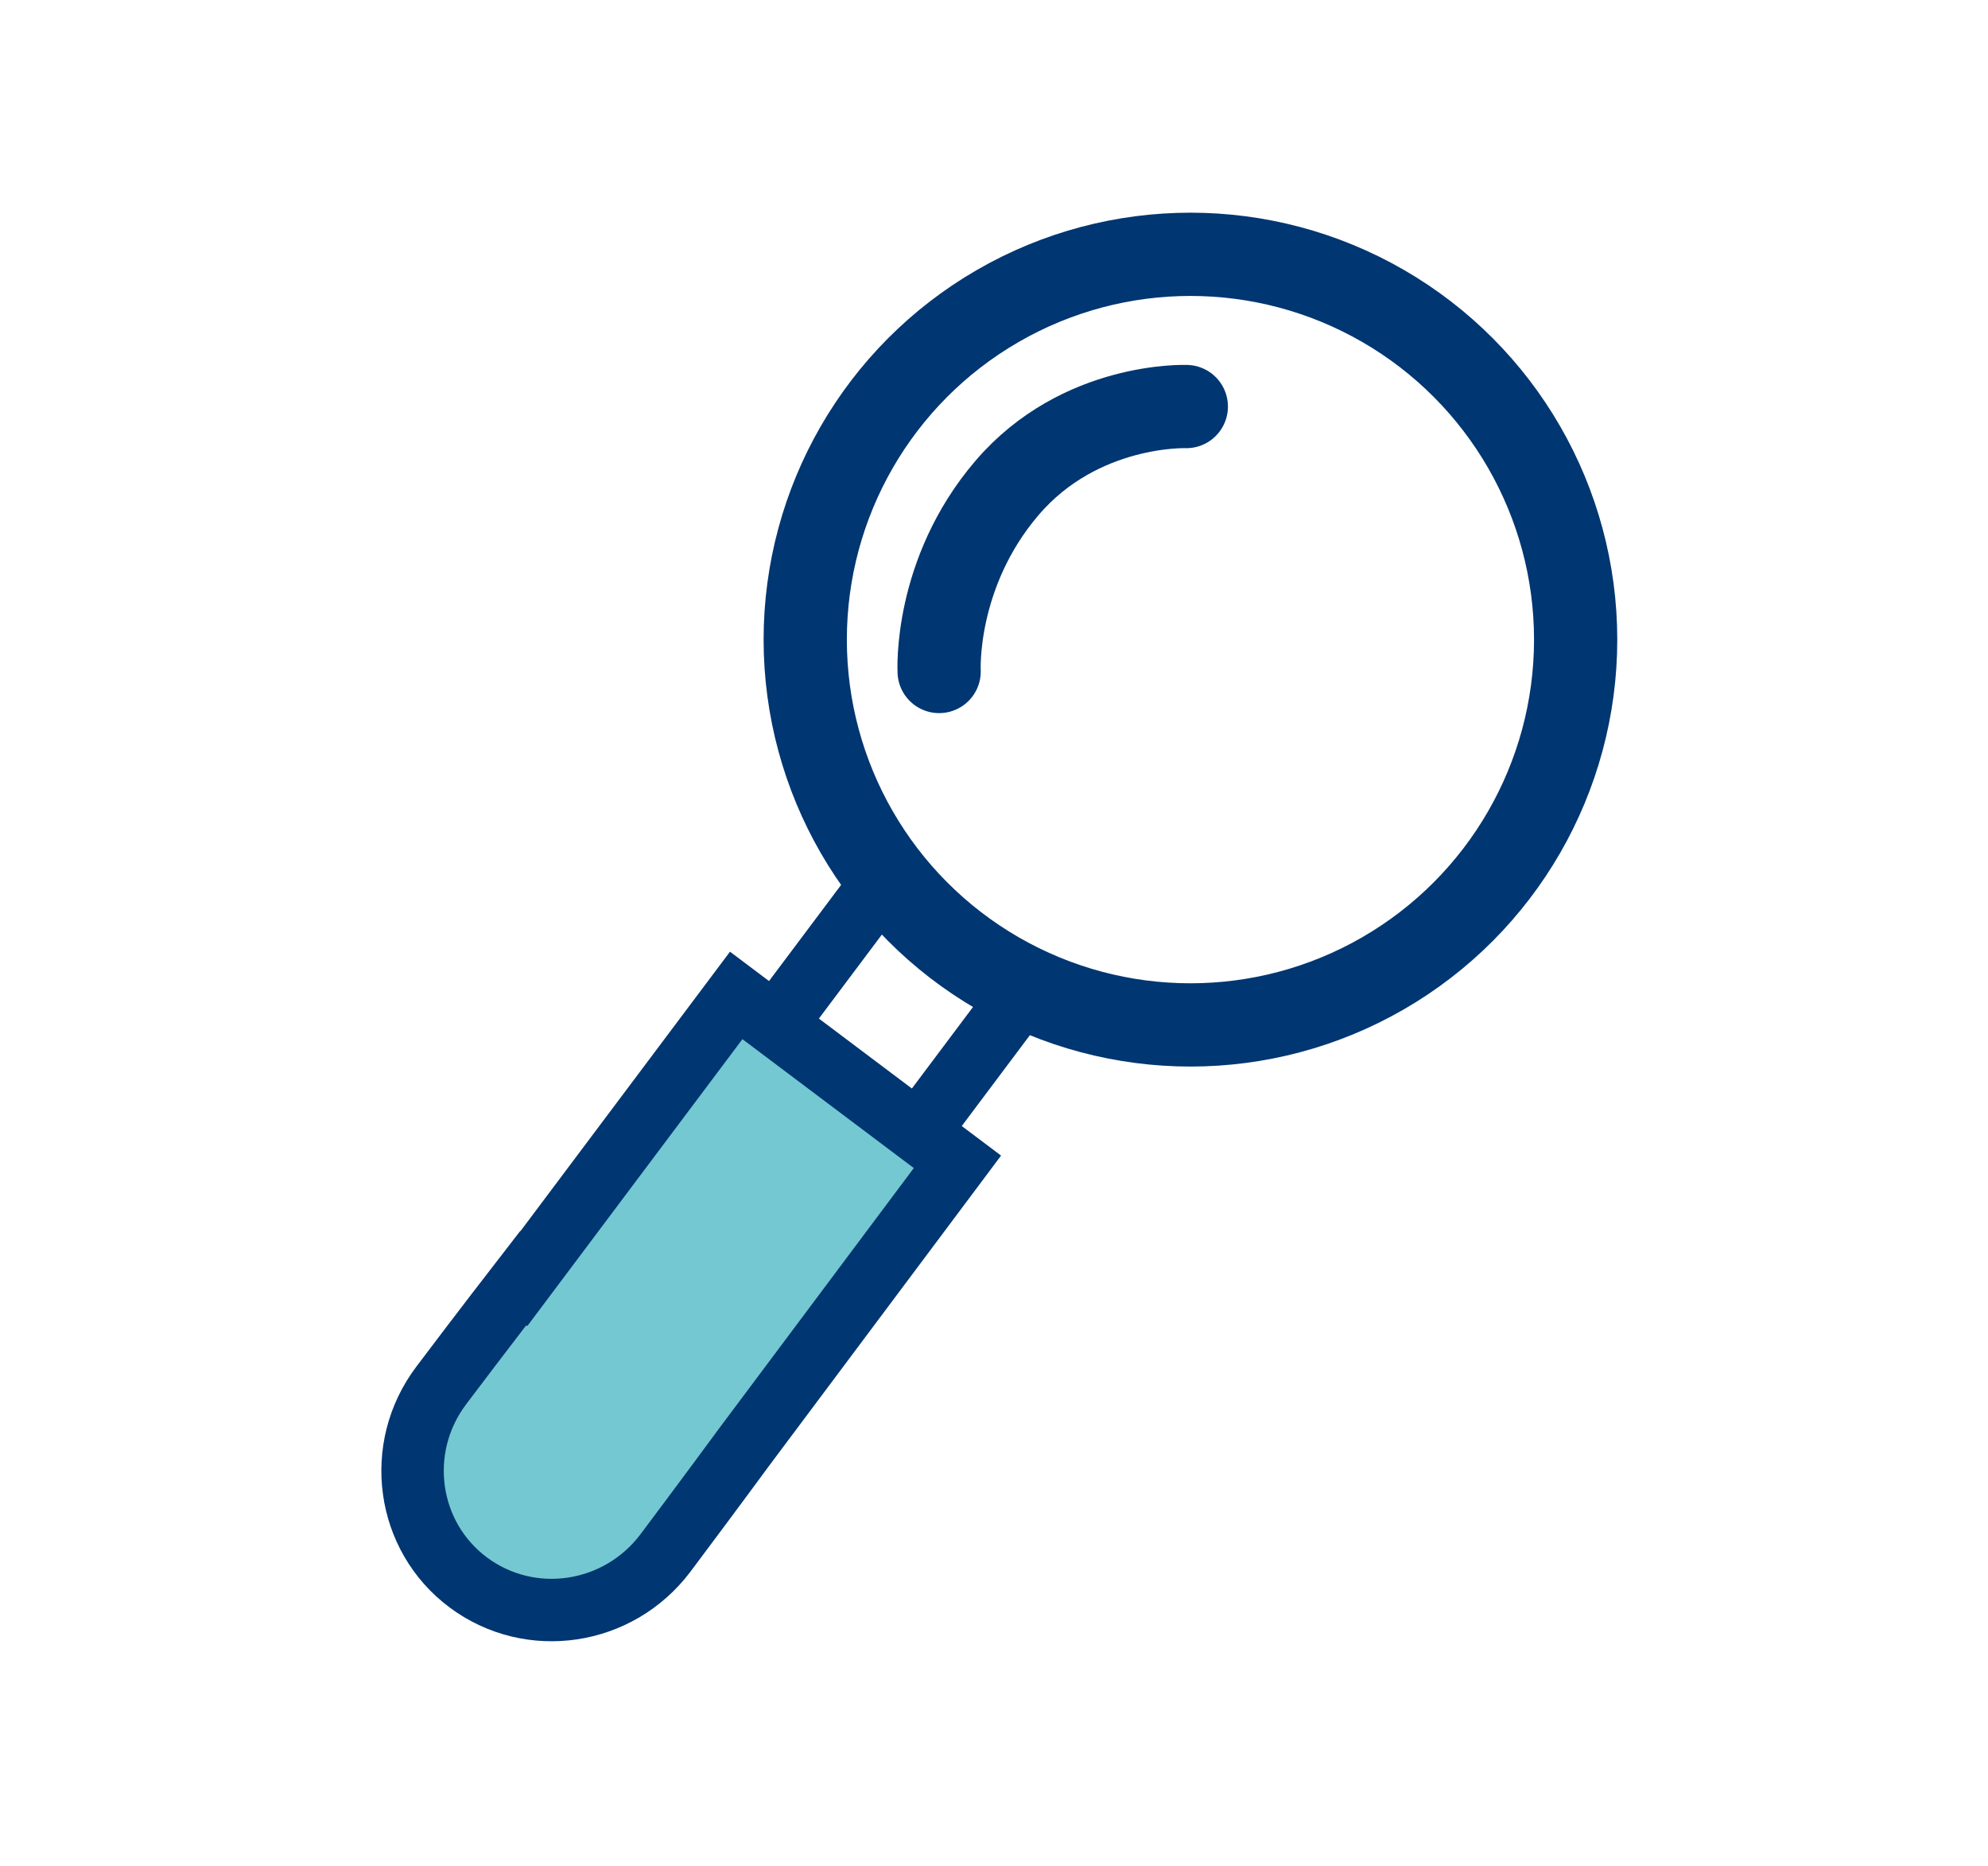 <?xml version="1.0" encoding="utf-8"?>
<!-- Generator: Adobe Illustrator 24.3.0, SVG Export Plug-In . SVG Version: 6.00 Build 0)  -->
<svg version="1.1" id="Capa_1" xmlns="http://www.w3.org/2000/svg" xmlns:xlink="http://www.w3.org/1999/xlink" x="0px" y="0px"
	 viewBox="0 0 33.7 31.62" style="enable-background:new 0 0 33.7 31.62;" xml:space="preserve">
<style type="text/css">
	.st0{fill:#ECECEC;}
	.st1{fill:#74C8D2;}
	.st2{fill:#D9D9D9;}
	.st3{fill:#FBFAFB;}
	.st4{fill:none;stroke:#706F6F;stroke-width:0.38;stroke-miterlimit:10;}
	.st5{fill:#2DCBD2;}
	.st6{fill:#2C2C2C;}
	.st7{fill:#0082C0;}
	.st8{fill:#8CD1C0;}
	.st9{fill:#868686;}
	.st10{fill:#5CADDB;}
	.st11{fill:#74C8D2;stroke:#74C8D2;stroke-width:0.679;stroke-miterlimit:10;}
	.st12{fill:#003671;}
	.st13{fill:none;stroke:#706F6F;stroke-width:0.206;stroke-miterlimit:10;}
	.st14{fill:none;stroke:#706F6F;stroke-width:0.759;stroke-miterlimit:10;}
	.st15{fill:none;stroke:#FFFFFF;stroke-width:0.759;stroke-miterlimit:10;}
	.st16{fill:#FFFFFF;stroke:#003671;stroke-width:2.518;stroke-miterlimit:10;}
	.st17{fill:#74C8D2;stroke:#003671;stroke-width:2.518;stroke-miterlimit:10;}
	.st18{fill:#82CBEC;}
	.st19{fill:#C5C4C3;}
	.st20{fill:#B8B8B8;}
	.st21{fill:#ED7700;}
	.st22{fill:#EF6800;}
	.st23{fill:#BE337B;}
	.st24{fill:#EBC1AA;}
	.st25{fill:none;}
	.st26{fill:#FFFFFF;}
	.st27{fill:none;stroke:#FFFFFF;stroke-width:0.971;stroke-miterlimit:10;}
	.st28{fill:none;stroke:#FFFFFF;stroke-width:0.638;stroke-miterlimit:10;}
	.st29{fill:url(#SVGID_7_);}
	.st30{fill:#FFFFFF;stroke:#000000;stroke-width:0.39;stroke-miterlimit:10;}
	.st31{fill:#FFFFFF;stroke:#000000;stroke-width:0.38;stroke-miterlimit:10;}
	.st32{fill:#FFFFFF;stroke:#000000;stroke-width:0.391;stroke-miterlimit:10;}
	.st33{fill:url(#SVGID_8_);}
	.st34{fill:#FFFFFF;stroke:#000000;stroke-width:0.336;stroke-miterlimit:10;}
	.st35{fill:#FFFFFF;stroke:#000000;stroke-width:0.327;stroke-miterlimit:10;}
	.st36{fill:#FFFFFF;stroke:#000000;stroke-width:0.336;stroke-miterlimit:10;}
	.st37{clip-path:url(#SVGID_10_);}
	.st38{clip-path:url(#SVGID_20_);}
	.st39{opacity:0.75;fill:#FFFFFF;}
	.st40{fill:url(#SVGID_23_);}
	.st41{fill:#1ECAD3;}
	.st42{fill:#1ECAD3;stroke:#003671;stroke-width:1.986;stroke-miterlimit:10;}
	.st43{fill:#FFFFFF;stroke:#003671;stroke-width:1.986;stroke-miterlimit:10;}
	.st44{fill:#FFFFFF;stroke:#003671;stroke-width:1.018;stroke-miterlimit:10;}
	.st45{fill:url(#SVGID_24_);}
	.st46{fill:#1ECAD3;stroke:#003671;stroke-width:1.012;stroke-miterlimit:10;}
	.st47{fill:#FFFFFF;stroke:#003671;stroke-width:1.012;stroke-miterlimit:10;}
	.st48{fill:#FFFFFF;stroke:#003671;stroke-width:0.519;stroke-miterlimit:10;}
	.st49{fill:none;stroke:#38B3BC;stroke-width:3.008;stroke-miterlimit:10;}
	.st50{fill:none;stroke:#2E74B5;stroke-width:3.008;stroke-miterlimit:10;}
	.st51{fill:none;stroke:#7B8F94;stroke-width:3.008;stroke-miterlimit:10;}
	.st52{fill:none;stroke:#FA9726;stroke-width:3.008;stroke-miterlimit:10;}
	.st53{fill:none;stroke:#F75F2D;stroke-width:3.008;stroke-miterlimit:10;}
	.st54{fill:none;stroke:#38B3BC;stroke-width:3.742;stroke-miterlimit:10;}
	.st55{fill:none;stroke:#2E74B5;stroke-width:3.742;stroke-miterlimit:10;}
	.st56{fill:none;stroke:#7B8F94;stroke-width:3.742;stroke-miterlimit:10;}
	.st57{fill:none;stroke:#FA9726;stroke-width:3.742;stroke-miterlimit:10;}
	.st58{fill:none;stroke:#F75F2D;stroke-width:3.742;stroke-miterlimit:10;}
	.st59{fill:url(#SVGID_25_);}
	.st60{fill:#1ECAD3;stroke:#003671;stroke-width:2.199;stroke-miterlimit:10;}
	.st61{fill:#1ECAD3;stroke:#003671;stroke-width:2.239;stroke-miterlimit:10;}
	.st62{fill:#FFFFFF;stroke:#003671;stroke-width:2.158;stroke-miterlimit:10;}
	.st63{fill:#FFFFFF;stroke:#003671;stroke-width:2.239;stroke-miterlimit:10;}
	.st64{fill:none;stroke:#003671;stroke-width:2.239;stroke-miterlimit:10;}
	.st65{fill:#FFFFFF;stroke:#003671;stroke-width:2.301;stroke-miterlimit:10;}
	.st66{fill:none;stroke:#FFFFFF;stroke-width:7.589;stroke-miterlimit:10;}
	.st67{fill:#004271;}
	.st68{fill:#9B9A9A;}
	.st69{fill:#FFFFFF;stroke:#003671;stroke-width:1.732;stroke-miterlimit:10;}
	.st70{fill:#1ECAD3;stroke:#003671;stroke-width:1.732;stroke-miterlimit:10;}
	.st71{fill:#1ECAD3;stroke:#003671;stroke-width:2.518;stroke-miterlimit:10;}
	.st72{fill:none;stroke:#2DCBD2;stroke-width:1.033;stroke-miterlimit:10;}
	.st73{fill:none;stroke:#2DCBD2;stroke-width:1.031;stroke-miterlimit:10;}
	.st74{fill:none;stroke:#42A0D6;stroke-miterlimit:10;}
	.st75{fill:#42A0D6;}
	.st76{fill:none;stroke:#575756;stroke-miterlimit:10;}
	.st77{fill:#575756;}
	.st78{fill:none;stroke:#706F6F;stroke-miterlimit:10;}
	.st79{fill:#706F6F;}
	.st80{fill:none;stroke:#868686;stroke-width:0.5;stroke-miterlimit:10;}
	.st81{fill:none;stroke:#2DCBD2;stroke-width:1.03;stroke-miterlimit:10;}
	.st82{fill:none;stroke:#2DCBD2;stroke-miterlimit:10;}
	.st83{fill:none;stroke:#0082C0;stroke-miterlimit:10;}
	.st84{fill:none;stroke:#003671;stroke-miterlimit:10;}
	.st85{fill:none;stroke:#525252;stroke-miterlimit:10;}
	.st86{fill:#525252;}
	.st87{fill:none;stroke:#C31F20;stroke-miterlimit:10;}
	.st88{fill:#C31F20;}
	.st89{fill:none;stroke:#00CBD1;stroke-miterlimit:10;}
	.st90{fill:#00CBD1;}
	.st91{fill:none;stroke:#5CADDB;stroke-miterlimit:10;}
	.st92{fill:none;stroke:#868686;stroke-miterlimit:10;}
	.st93{fill:none;stroke:#2E74B5;stroke-miterlimit:10;}
	.st94{fill:#2E74B5;}
	.st95{fill:none;stroke:#C5C4C3;stroke-miterlimit:10;}
	.st96{fill:none;stroke:#ED7700;stroke-miterlimit:10;}
	.st97{fill:none;stroke:#BE337B;stroke-miterlimit:10;}
	.st98{fill:none;stroke:#122647;stroke-miterlimit:10;}
	.st99{fill:#122647;}
	.st100{fill:none;stroke:#9B9B9A;stroke-miterlimit:10;}
	.st101{fill:#9B9B9A;}
	.st102{fill:none;stroke:#D95722;stroke-miterlimit:10;}
	.st103{fill:#D95722;}
	.st104{fill:none;stroke:#A50060;stroke-miterlimit:10;}
	.st105{fill:#A50060;}
	.st106{fill:url(#SVGID_26_);}
	.st107{fill:#43A9CD;}
	.st108{fill:#828484;}
	.st109{fill:#CE3D1E;}
	.st110{fill:#D19C7C;}
	.st111{fill:url(#SVGID_27_);}
	.st112{clip-path:url(#SVGID_29_);}
	.st113{fill:none;stroke:#82CBEC;stroke-miterlimit:10;}
	.st114{fill:none;stroke:#8CD1C0;stroke-miterlimit:10;}
	.st115{fill:none;stroke:#3C3C3B;stroke-miterlimit:10;}
	.st116{fill:#3C3C3B;}
	.st117{fill:none;stroke:#B8B8B8;stroke-miterlimit:10;}
	.st118{fill:none;stroke:#EF6800;stroke-miterlimit:10;}
	.st119{fill:none;stroke:#EBC1AA;stroke-miterlimit:10;}
	.st120{fill:none;stroke:#43A9CD;stroke-miterlimit:10;}
	.st121{fill:none;stroke:#828484;stroke-miterlimit:10;}
	.st122{fill:none;stroke:#CE3D1E;stroke-miterlimit:10;}
	.st123{fill:none;stroke:#D19C7C;stroke-miterlimit:10;}
	.st124{fill:none;stroke:#FA9726;stroke-miterlimit:10;}
	.st125{fill:#FA9726;}
	.st126{fill:none;stroke:#F75F2D;stroke-miterlimit:10;}
	.st127{fill:#F75F2D;}
	.st128{fill:none;stroke:#38B3BC;stroke-miterlimit:10;}
	.st129{fill:#38B3BC;}
	.st130{fill:none;stroke:#7B8F94;stroke-miterlimit:10;}
	.st131{fill:#7B8F94;}
	.st132{clip-path:url(#SVGID_41_);}
	.st133{clip-path:url(#SVGID_43_);}
	.st134{fill:url(#SVGID_50_);}
	.st135{fill:#FFFFFF;stroke:#003671;stroke-width:1.3;stroke-miterlimit:10;}
	.st136{fill:url(#SVGID_53_);}
	.st137{fill:none;stroke:#525252;stroke-width:0.873;stroke-miterlimit:10;}
	.st138{fill:none;stroke:#525252;stroke-width:0.975;stroke-miterlimit:10;}
	.st139{fill:none;stroke:#525252;stroke-width:1.045;stroke-miterlimit:10;}
	.st140{fill:none;stroke:#525252;stroke-width:0.801;stroke-miterlimit:10;}
	.st141{fill:none;stroke:#1ECAD3;stroke-miterlimit:10;}
	.st142{clip-path:url(#SVGID_59_);}
	.st143{fill:#00A0A5;}
	.st144{fill:#006290;}
	.st145{fill:none;stroke:#EE2B59;stroke-miterlimit:10;}
	.st146{fill:#EE2B59;}
	.st147{fill:none;stroke:#38B3BC;stroke-width:2.995;stroke-miterlimit:10;}
	.st148{fill:none;stroke:#2E74B5;stroke-width:3.051;stroke-miterlimit:10;}
	.st149{fill:none;stroke:#7B8F94;stroke-width:2.986;stroke-miterlimit:10;}
	.st150{fill:none;stroke:#FA9726;stroke-width:2.986;stroke-miterlimit:10;}
	.st151{fill:none;stroke:#F75F2D;stroke-width:2.994;stroke-miterlimit:10;}
	.st152{fill:url(#SVGID_64_);}
	.st153{fill:#74C8D2;stroke:#003671;stroke-width:2.199;stroke-miterlimit:10;}
	.st154{fill:#74C8D2;stroke:#003671;stroke-width:2.239;stroke-miterlimit:10;}
	.st155{fill:url(#SVGID_65_);}
	.st156{fill:none;stroke:#74C8D2;stroke-miterlimit:10;}
	.st157{fill:#74C8D2;stroke:#003671;stroke-width:1.986;stroke-miterlimit:10;}
	.st158{clip-path:url(#SVGID_73_);}
	.st159{clip-path:url(#SVGID_75_);}
	.st160{fill:#74C8D2;stroke:#74C8D2;stroke-width:0.35;stroke-miterlimit:10;}
	.st161{fill:url(#SVGID_88_);}
	.st162{fill:#74C8D2;stroke:#003671;stroke-width:1.732;stroke-miterlimit:10;}
	.st163{fill:url(#SVGID_95_);}
	.st164{fill:url(#SVGID_140_);}
	.st165{fill:#74C8D2;stroke:#003671;stroke-width:1.012;stroke-miterlimit:10;}
	.st166{fill:url(#SVGID_141_);}
	.st167{fill:url(#SVGID_146_);}
	.st168{fill:#74C8D2;stroke:#003671;stroke-width:1.187;stroke-miterlimit:10;}
	.st169{fill:#74C8D2;stroke:#003671;stroke-width:1.209;stroke-miterlimit:10;}
	.st170{fill:#FFFFFF;stroke:#003671;stroke-width:1.165;stroke-miterlimit:10;}
	.st171{fill:#FFFFFF;stroke:#003671;stroke-width:1.209;stroke-miterlimit:10;}
	.st172{fill:none;stroke:#003671;stroke-width:1.209;stroke-miterlimit:10;}
	.st173{fill:#FFFFFF;stroke:#003671;stroke-width:1.242;stroke-miterlimit:10;}
	.st174{fill:url(#SVGID_153_);}
	.st175{fill:url(#SVGID_170_);}
	.st176{fill:url(#SVGID_171_);}
	.st177{fill:url(#SVGID_174_);}
	.st178{fill:url(#SVGID_177_);}
	.st179{fill:#0083C1;}
	.st180{fill:#74C8D2;stroke:#74C8D2;stroke-width:0.554;stroke-miterlimit:10;}
	.st181{fill:none;stroke:#003671;stroke-width:1.411;stroke-miterlimit:10;}
	.st182{fill:none;stroke:#003671;stroke-width:1.058;stroke-miterlimit:10;}
	.st183{fill:#74C8D2;stroke:#003671;stroke-width:1.058;stroke-miterlimit:10;}
	.st184{fill:none;stroke:#003671;stroke-width:1.411;stroke-linecap:round;stroke-linejoin:round;stroke-miterlimit:10;}
	.st185{fill:none;stroke:#706F6F;stroke-width:0.75;stroke-miterlimit:10;}
	.st186{fill:#0382C0;}
	.st187{fill:#FCFBFC;}
	.st188{fill:#74C8D2;stroke:#74C8D2;stroke-width:0.541;stroke-miterlimit:10;}
	.st189{fill:none;stroke:#003671;stroke-width:1.657;stroke-miterlimit:10;}
	.st190{fill:none;stroke:#003671;stroke-width:1.243;stroke-miterlimit:10;}
	.st191{fill:#74C8D2;stroke:#003671;stroke-width:1.243;stroke-miterlimit:10;}
	.st192{fill:none;stroke:#003671;stroke-width:1.657;stroke-linecap:round;stroke-linejoin:round;stroke-miterlimit:10;}
	.st193{fill:#858686;}
	.st194{fill:none;stroke:#2DCBD2;stroke-width:0.425;stroke-miterlimit:10;}
</style>
<g>
	<circle class="st181" cx="20.18" cy="10.84" r="6.53"/>
	<rect x="12.67" y="15.29" transform="matrix(0.8 0.6 -0.6 0.8 13.938 -4.811)" class="st182" width="3.03" height="6.42"/>
	<path class="st183" d="M12.61,24.53L12.61,24.53l3.62-4.84l-3.75-2.82l-3.6,4.8l-0.01-0.01c0,0-0.72,0.93-1.39,1.82
		c-0.8,1.06-0.59,2.56,0.46,3.34s2.54,0.56,3.34-0.5C12.06,25.28,12.61,24.53,12.61,24.53z"/>
	<path class="st184" d="M15.92,11.38c0,0-0.09-1.66,1.15-3.11c1.24-1.45,3.04-1.38,3.04-1.38"/>
</g>
</svg>
